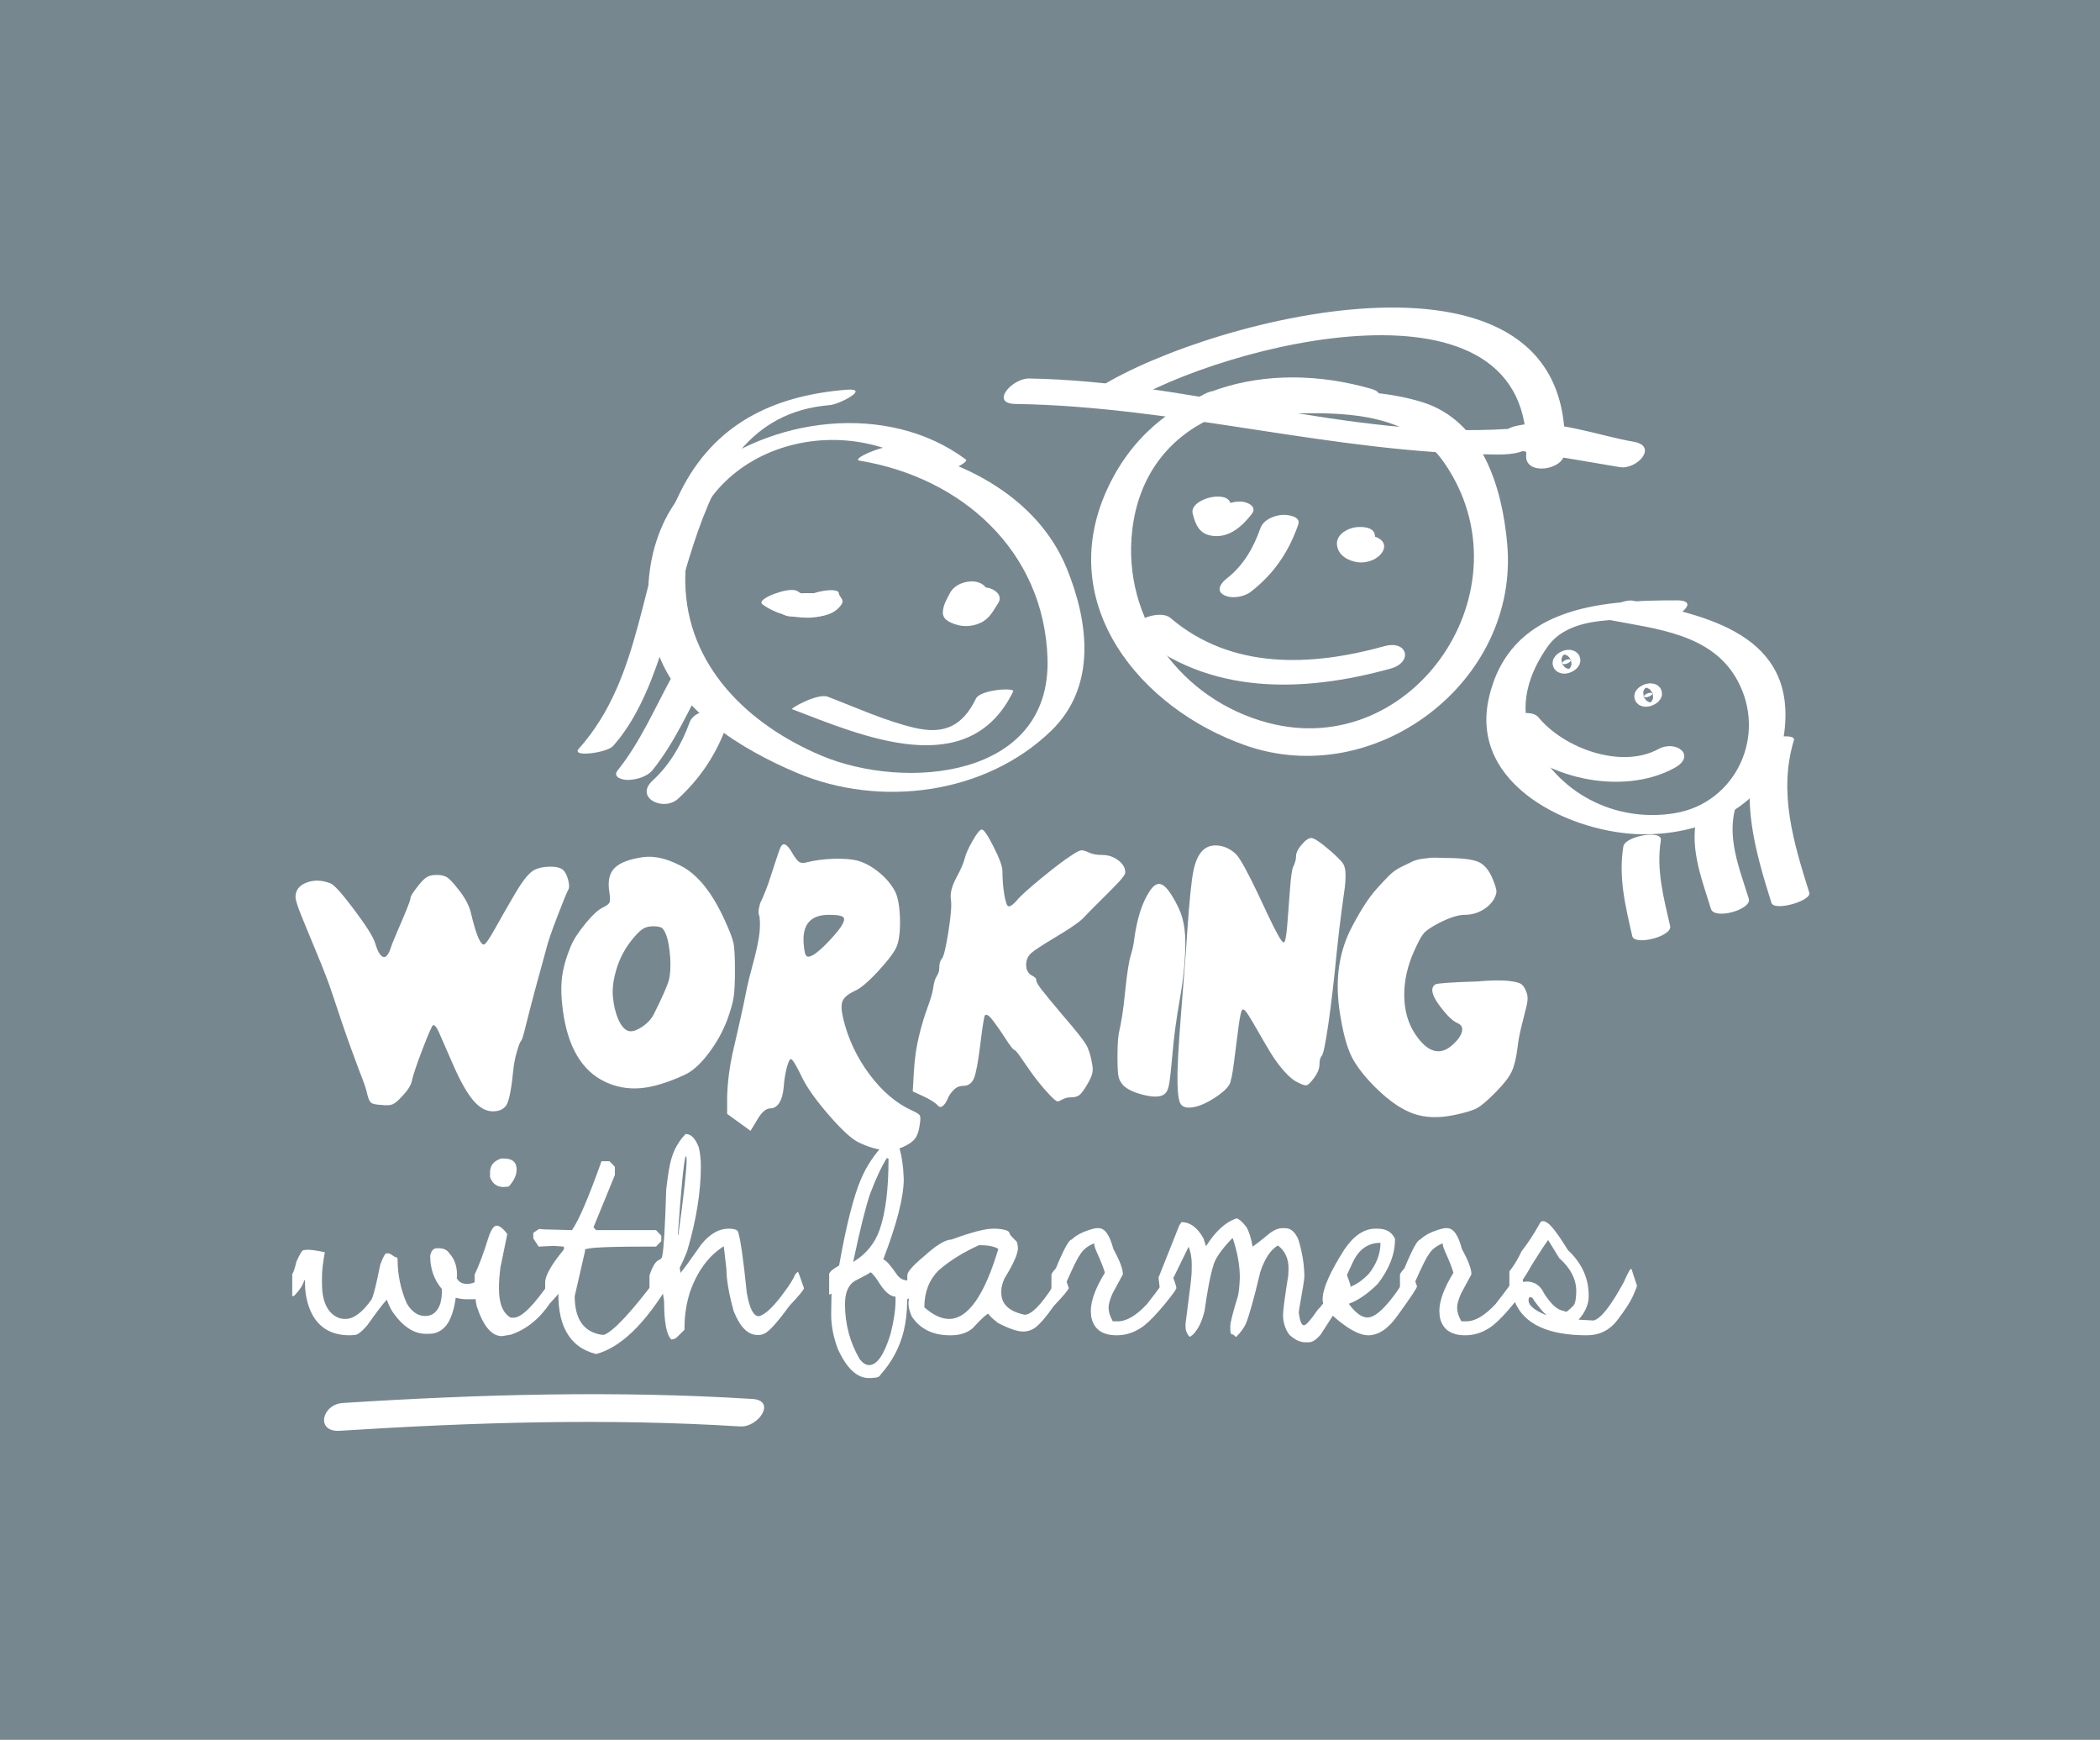 <?xml version="1.0" encoding="utf-8"?>
<!-- Generator: Adobe Illustrator 15.1.0, SVG Export Plug-In . SVG Version: 6.00 Build 0)  -->
<!DOCTYPE svg PUBLIC "-//W3C//DTD SVG 1.1//EN" "http://www.w3.org/Graphics/SVG/1.1/DTD/svg11.dtd">
<svg version="1.1" id="Layer_1" xmlns="http://www.w3.org/2000/svg" xmlns:xlink="http://www.w3.org/1999/xlink" x="0px" y="0px"
	 width="664px" height="550px" viewBox="0 0 664 550" enable-background="new 0 0 664 550" xml:space="preserve">
<rect x="-205.84" y="-170.5" fill="#77878F" width="1075.68" height="891"/>
<g>
	<path fill="#FFFFFF" d="M138.129,394.607h0.578c1.603,0,2.727,0.541,3.37,1.613c1.623,1.715,2.438,4.024,2.438,6.92v0.229
		l-0.096,0.694c0.663,1.209,1.743,1.812,3.241,1.812c2.333,0,4.085-1.185,5.262-3.56c0.152,0,0.225-0.107,0.225-0.328l0.128-0.129
		h0.097l1.928,5.068c-1.221,2.53-3.125,3.791-5.715,3.791h-2.245c-0.919,0-2-0.152-3.241-0.462c-0.47,3.339-1.261,5.952-2.374,7.845
		c-1.498,2.369-3.518,3.555-6.064,3.555h-0.996c-3.767,0-7.241-2.262-10.43-6.784c-0.707-1.056-1.337-2.36-1.892-3.92h-0.128
		c-1.197,1.294-3.209,3.94-6.033,7.937c-1.775,2.09-3.125,3.134-4.044,3.134l-1.574,0.097c-6.972,0-11.422-3.494-13.346-10.475
		c-0.514-1.978-0.771-3.9-0.771-5.769v-0.69l-0.128-0.562h-0.097c-0.341,1.474-1.39,3.12-3.145,4.944l-0.675,0.229v-7.018
		c0.366-0.461,0.811-1.803,1.35-4.021c1.068-2.368,1.815-3.558,2.245-3.558l1.221-0.129c1.197,0,3.024,0.261,5.486,0.787
		c-0.599,3.293-0.9,5.951-0.9,7.977v1.809c0,5.533,1.575,9.107,4.719,10.707c0.727,0.396,1.623,0.594,2.695,0.594
		c2.631,0,5.402-2.072,8.31-6.226c0.663-1.47,1.55-5.075,2.667-10.804c0.683-1.912,1.281-3.141,1.795-3.695h0.9
		c0.277,0,0.952,0.387,2.02,1.157c0.534,0,0.803,0.229,0.803,0.69c0,4.852,0.964,9.498,2.888,13.937
		c1.583,2.679,3.53,4.017,5.84,4.017c2.309,0,3.916-1.338,4.815-4.017c0.297-1.276,0.446-2.317,0.446-3.133v-1.382
		c-2.458-2.939-3.687-6.434-3.687-10.475C136.31,395.41,137.017,394.607,138.129,394.607z"/>
	<path fill="#FFFFFF" d="M157.002,387.463c0.964,0,2.096,0.887,3.401,2.666l-2.181,10.607c-0.301,2.462-0.45,4.514-0.45,6.16v0.463
		c0,4.742,1.249,7.808,3.755,9.192h0.896c2.502,0,6.366-3.844,11.587-11.53l1.121-2.209l0.803-0.824h0.096l1.828,5.142
		c0,0.418-1.326,2.04-3.976,4.876c-3.362,4.964-7.479,8.266-12.354,9.916l-2.828,0.462c-3.229,0-5.884-3.141-7.957-9.422
		c-0.213-0.88-0.365-1.888-0.45-3.032h-0.225v-6.984c1.37-2.836,2.843-6.795,4.43-11.893
		C155.331,388.659,156.167,387.463,157.002,387.463z M159.375,366.244c2.655,0,3.98,1.165,3.98,3.494
		c0,1.734-0.835,3.525-2.502,5.365l-1.606,0.138c-2.137,0-3.571-1.058-4.298-3.165v-1.516c0-2.132,1.173-3.57,3.526-4.316H159.375
		L159.375,366.244z"/>
	<path fill="#FFFFFF" d="M192.723,367.104l1.699,1.744v2.603l-6.771,16.539l0.835,0.892h18.933l1.671,1.743v1.715l-1.671,1.747
		h-4.265c-13.157,0-19.202,0.418-18.133,1.249l-3.306,14.431c0,7.205,2.823,11.271,8.475,12.189h0.863
		c3.061-1.229,8.707-7.321,16.945-18.286c1.132,0,2.321,0.728,3.562,2.177c-7.659,12.74-15.351,20.139-23.074,22.202
		c-8.687-2.192-12.631-9.485-11.84-21.873l-2.566,2.731l-0.835,0.695l-0.868,0.164v-4.351c0-2.173,1.98-5.655,5.936-10.442v-0.888
		l-3.273-0.231l-4.715,0.231l-1.703-2.603v-1.752l1.799-1.217l1.763,0.133l8.667,0.232c2.116-2.986,5.229-10.249,9.338-21.775
		H192.723L192.723,367.104z"/>
	<path fill="#FFFFFF" d="M216.76,358.501h0.129c1.623,0,2.972,1.386,4.04,4.153c0.45,1.822,0.675,3.83,0.675,6.027v0.102
		c0,8.061-1.454,17.009-4.366,26.849c-0.855,2.132-1.623,3.835-2.309,5.104l0.225,1.646c0.812-0.875,3.004-3.87,6.579-8.991
		c2.695-3.313,5.575-4.978,8.631-4.978c2.076,0,3.112,0.476,3.112,1.422c0.687,2.085,1.575,8.397,2.667,18.94
		c0.855,4.875,2.117,7.313,3.783,7.313c2.012-0.438,4.739-3.041,8.185-7.808c1.667-2.241,2.779-4.053,3.338-5.436l0.803-0.826
		c0.148,0.023,0.799,1.758,1.956,5.205c0,0.461-1.53,2.32-4.591,5.565c-3.743,5.142-6.362,8.063-7.86,8.764
		c-0.623,0.311-1.233,0.466-1.832,0.466h-0.446c-3.02,0-5.522-2.529-7.51-7.578c-1.518-5.555-2.277-9.973-2.277-13.241l-0.835-7.218
		c-4.751,2.965-8.313,7.771-10.687,14.431c-1.153,3.712-1.731,7.423-1.731,11.134v0.827l-2.663,2.603
		c-0.538,0.306-0.996,0.458-1.381,0.458h-0.129c-1.518-1.449-2.277-5.471-2.277-12.058c-0.345-2.679-0.771-4.458-1.285-5.337
		c-0.964,2.196-2,3.538-3.112,4.021h-0.225v-6.853c0.9-2.771,1.864-4.386,2.888-4.843c0.771-0.33,1.157-0.805,1.157-1.418
		c0.45-1.889,0.868-8.872,1.249-20.953c0.538-4.787,1.112-8.137,1.735-10.049C213.27,363.115,214.724,360.634,216.76,358.501z
		 M216.76,365.586c-0.602,2.107-1.401,10.281-2.41,24.512v0.329h0.128c1.755-12.784,2.631-20.7,2.631-23.753l-0.092-1.088H216.76z"
		/>
	<path fill="#FFFFFF" d="M281.683,359.887h0.225c1.775,0,2.996,3.209,3.659,9.619l0.193,3.229c0,5.647-2.161,14.113-6.482,25.399
		c0.791,0.156,2.257,1.791,4.398,4.908c0.896,1.146,1.944,1.715,3.145,1.715h1.249c0.687-0.591,1.414-1.547,2.185-2.864h0.092
		c0.281,0.482,0.868,2.086,1.767,4.809c-1.197,2-2.269,3-3.209,3l-2.084,1.053v0.755c0,3.146-0.354,6.218-1.06,9.229
		c-1.261,5.156-3.703,9.76-7.318,13.8c-0.321,0.659-0.972,0.988-1.956,0.988l-0.964,0.101h-0.835c-3.743,0-7.004-3.073-9.788-9.226
		c-1.39-3.735-2.084-7.302-2.084-10.708v-0.627l0.097-6.125l-0.739,0.33v-6.522c0.108-0.679,1.157-1.582,3.145-2.703
		c2.289-12.849,4.611-21.983,6.964-27.405c1.735-4.064,4.245-7.82,7.542-11.271L281.683,359.887z M267.18,412.271
		c0,6.32,1.559,12.145,4.683,17.457c0.964,1.21,1.948,1.812,2.952,1.812c2.506,0,4.759-3.285,6.771-9.848
		c1.048-4.197,1.574-7.699,1.574-10.516v-1.281c-1.755,0-3.671-1.746-5.747-5.24c-0.703-1.053-1.398-1.877-2.085-2.467
		c-0.771,0.521-2.482,1.459-5.133,2.795C268.185,406.287,267.18,408.713,267.18,412.271z M280.434,366.08
		c-1.651,2.55-3.426,6.338-5.33,11.365c-1.39,4.064-3.165,11.201-5.326,21.414h0.128c4-2.461,6.748-5.852,8.246-10.18
		c1.864-5.359,2.792-12.812,2.792-22.371L280.434,366.08z"/>
	<path fill="#FFFFFF" d="M314.066,388.414h0.702c2.977,0.156,4.463,0.675,4.463,1.551c0,0.266,0.727,1.088,2.181,2.475
		c0.237,0.369,0.386,1.076,0.45,2.104c0,1.805-1.41,4.988-4.233,9.555c-0.687,1.538-1.028,2.832-1.028,3.889v0.695
		c0,3.489,2.329,5.774,6.996,6.852l0.354,0.097c2.117,0,5.101-2.978,8.952-8.929c0.854-1.072,1.614-2.373,2.276-3.889l0.354-0.494
		l0.45-0.328c0.147,0,0.803,1.728,1.956,5.173c0,0.442-1.604,2.36-4.812,5.769c-2.29,3.312-4.249,5.586-5.872,6.818
		c-1.137,0.787-2.386,1.182-3.755,1.182c-1.8,0-4.442-0.899-7.929-2.699c-1.988-1.559-2.984-2.537-2.984-2.933
		c-0.554,0-2.236,1.526-5.036,4.579c-1.755,1.494-4.056,2.241-6.899,2.241h-0.226c-5.479,0-9.531-2-12.162-5.996
		c-0.687-1.539-1.028-2.952-1.028-4.25l0.225-2.013h-0.225l-0.128,0.138h-0.225v-6.856c0-1.072,1.755-3.072,5.261-5.996
		c3.896-3.533,6.804-5.301,8.731-5.301C307.058,389.559,311.456,388.414,314.066,388.414z M292.274,413.158v0.133
		c2.783,2.434,5.382,3.654,7.8,3.654c5.968,0,11.169-7.377,15.595-22.137c-1.261-0.793-3.285-1.189-6.063-1.189
		c-4.965,2.201-9.255,4.867-12.869,8.009C293.764,404.656,292.274,408.504,292.274,413.158z"/>
	<path fill="#FFFFFF" d="M346.542,388.254h0.835c1.969,0,3.52,2.191,4.651,6.586c2.012,3.623,3.017,6.294,3.017,8.01l-3.241,5.991
		c-0.854,1.912-1.28,3.431-1.28,4.548c0,1.229,0.381,2.545,1.151,3.951c0,0.245,0.192,0.365,0.578,0.365h1.189
		c2.759,0,5.814-1.805,9.177-5.402c4-5.076,6.165-8.115,6.498-9.125c0.33-1.012,0.659-1.518,0.977-1.518
		c1.24,3.141,1.863,4.972,1.863,5.502c0,0.418-1.225,2.121-3.675,5.109c-2.45,2.982-4.606,5.235-6.466,6.75
		c-2.717,2.064-5.596,3.098-8.633,3.098h-0.096c-4.603,0-7.286-1.952-8.057-5.864l-0.129-1.778c0-3.25,1.478-7.281,4.43-12.094
		v-0.129c-0.43-1.493-1.317-3.723-2.662-6.689c-0.475-1.098-0.707-1.929-0.707-2.502c-2.097,0.814-3.605,2.043-4.526,3.689
		c-0.599,0.703-1.968,3.458-4.104,8.27c-1.306,1.996-2.86,3.636-4.655,4.908h-0.225v-6.951c0-0.307,0.47-0.988,1.413-2.041
		c2.503-6.064,4.169-9.094,5.005-9.094c1.434-1.404,3.605-2.514,6.515-3.328L346.542,388.254z"/>
	<path fill="#FFFFFF" d="M390.958,385.152c0.768,0.138,1.815,1.045,3.145,2.74c0.855,1.494,1.508,3.558,1.956,6.191
		c1.263-0.859,3.157-2.329,5.68-4.418c1.37-0.939,2.565-1.413,3.595-1.413h1.061c1.756,0,3.146,1.229,4.174,3.687
		c1.236,4.178,1.858,8.064,1.858,11.664c0,0.791-0.546,4.209-1.639,10.246l-0.128,1.185c0.345,2.618,0.888,3.92,1.639,3.92
		c0.662,0,2.142-1.667,4.43-5.004c0.618-0.462,1.893-2.146,3.815-5.045c1.968-3.072,3.434-5.587,4.397-7.542l0.129-0.129h0.097
		c1.24,3.115,1.859,4.908,1.859,5.365c0,0.506-3.134,5.582-9.402,15.223c-1.369,1.67-2.643,2.506-3.815,2.506h-1.155
		c-1.583,0-3.241-0.796-4.978-2.374c-1.325-1.804-1.988-3.907-1.988-6.325c0-1.406,0.548-5.535,1.64-12.387l0.093-2.241
		c0-3.164-1.121-5.591-3.366-7.276c-2.293,1.338-4.141,4.112-5.555,8.33c-2.072,8.723-3.626,14.244-4.65,16.57
		c-0.687,1.404-1.689,2.747-3.017,4.02h-0.096c-0.476-0.55-0.855-0.821-1.157-0.821c-0.386,0-0.578-0.596-0.578-1.779v-0.724
		c0-1.209,0.815-4.426,2.438-9.651c0.303-1.453,0.494-3.397,0.579-5.831c0-3.779-0.738-7.896-2.213-12.354h-0.226
		c-3.53,3.666-5.542,6.644-6.032,8.925c-0.835,2.618-1.723,7.249-2.663,13.903c-0.771,3.293-1.968,5.801-3.594,7.512l-0.934,0.723
		h-0.225c-0.854-0.852-1.281-1.96-1.281-3.326v-0.723l1.604-12.619c0.236-1.912,0.354-3.533,0.354-4.876v-1.55
		c0-1.775-0.31-3.521-0.932-5.237h-0.097l-6.387,13.081c-1.048,1.361-1.858,2.076-2.438,2.141l-0.644-5.565l6.547-16.442
		l0.706-1.085c2.739,0,5.062,1.712,6.965,5.142l0.804,2.467C384.283,389.273,387.492,386.342,390.958,385.152z"/>
	<path fill="#FFFFFF" d="M434.893,388.414h0.706c2.671,0,4.503,1.068,5.486,3.197v0.231c0,4.655-1.827,9.343-5.486,14.065
		c-3.188,3.121-6.205,5.197-9.053,6.226v0.138c2.077,2.811,4.024,4.217,5.844,4.217c3.018,0,7.402-4.703,13.157-14.105l0.543-0.92
		h0.128l1.832,5.169c0,0.507-2.057,3.595-6.161,9.263c-2.932,4.148-6.023,6.226-9.272,6.226c-2.354,0-5.347-1.435-8.974-4.298
		c-3.627-2.867-5.438-5.157-5.438-6.868v-0.231c0-3.293,2.29-8.531,6.868-15.717C428.044,390.615,431.317,388.414,434.893,388.414z
		 M423.916,407.327h0.128c2.804,0,5.703-1.526,8.699-4.579c2.502-3.12,3.751-6.4,3.751-9.852h-0.096
		c-3.872,0-6.769,2.076-8.695,6.226L423.916,407.327z"/>
	<path fill="#FFFFFF" d="M456.749,388.254h0.835c1.968,0,3.519,2.191,4.651,6.586c2.012,3.623,3.016,6.294,3.016,8.01l-3.241,5.991
		c-0.854,1.912-1.281,3.431-1.281,4.548c0,1.229,0.383,2.545,1.153,3.951c0,0.245,0.192,0.365,0.578,0.365h1.188
		c2.76,0,5.814-1.805,9.178-5.402c4-5.076,6.165-8.115,6.498-9.125c0.329-1.012,0.658-1.518,0.976-1.518
		c1.241,3.141,1.864,4.972,1.864,5.502c0,0.418-1.227,2.121-3.675,5.109c-2.45,2.982-4.607,5.235-6.467,6.75
		c-2.716,2.064-5.596,3.098-8.632,3.098h-0.097c-4.603,0-7.285-1.952-8.057-5.864l-0.128-1.778c0-3.25,1.478-7.281,4.43-12.094
		v-0.129c-0.43-1.493-1.317-3.723-2.663-6.689c-0.474-1.098-0.707-1.929-0.707-2.502c-2.096,0.814-3.605,2.043-4.526,3.689
		c-0.598,0.703-1.968,3.458-4.104,8.27c-1.305,1.996-2.859,3.636-4.654,4.908h-0.226v-6.951c0-0.307,0.471-0.988,1.414-2.041
		c2.502-6.064,4.169-9.094,5.004-9.094c1.435-1.404,3.606-2.514,6.515-3.328L456.749,388.254z"/>
	<path fill="#FFFFFF" d="M488.999,386.406c1.241,0.57,3.511,3.519,6.804,8.828c4.579,4.285,6.752,9.338,6.516,15.156
		c-0.192,2.369-1.249,4.635-3.178,6.787l4.688,0.262c2.29-0.502,5.486-4.547,9.596-12.125c1.24-2.764,1.977-4.148,2.213-4.148h0.226
		l1.734,5.273c0,0.281-0.426,1.373-1.27,3.261c-0.849,1.888-2.486,4.431-4.928,7.622c-2.438,3.197-5.659,4.797-9.659,4.797
		c-12.342,0-19.957-3.592-22.85-10.771l-0.221-0.955v-0.725c0-0.55,0.072-0.986,0.221-1.316v-0.104h-0.125
		c0,0.245-0.312,0.562-0.932,0.955l-0.578,0.101v-7.409c1.39-1.716,2.684-3.849,3.884-6.395c1.988-2.546,3.84-5.357,5.552-8.436
		C487.12,385.948,487.887,385.729,488.999,386.406z M489.514,392.005c-0.812,1.036-2.587,3.735-5.325,8.104
		c-1.093,2.023-2.192,3.779-3.306,5.272l1.73-0.261c2.569,0,4.431,1.236,5.587,3.719c1.858,2.881,3.57,4.635,5.133,5.27l1.988,0.596
		c0.835-0.635,1.558-1.289,2.169-1.96c0.609-0.667,0.911-2.277,0.911-4.828c-0.084-3.687-1.88-7.093-5.391-10.209L489.514,392.005z
		 M483.32,410.886v0.229c0,1.537,1.787,3.053,5.356,4.547h0.129v-0.129c-0.727-0.506-1.976-1.977-3.751-4.418
		c-0.302-0.723-0.73-1.084-1.285-1.084C483.469,410.158,483.32,410.447,483.32,410.886z"/>
</g>
<g>
	<g>
		<path fill="#FFFFFF" d="M152.983,298.59c0.494,0,1.687-1.697,3.579-5.097c1.888-3.397,4.004-7.089,6.35-11.068
			c2.341-3.979,4.293-6.418,5.856-7.313c1.313-0.715,2.96-1.095,4.932-1.141c1.972-0.044,3.41,0.291,4.313,1.006
			c0.743,0.716,1.297,1.812,1.667,3.287c0.37,1.478,0.35,2.53-0.064,3.153c-0.329,0.534-1.438,3.241-3.325,8.116
			c-1.892,4.876-3.125,8.521-3.699,10.933l-3.454,12.615c-0.494,1.876-0.988,3.755-1.478,5.635c-0.494,1.88-0.864,3.333-1.113,4.361
			c-0.245,1.028-0.49,2.013-0.739,2.948c-0.245,0.938-0.454,1.658-0.615,2.147c-0.168,0.494-0.37,0.872-0.619,1.142
			c-0.329,0.537-0.739,1.699-1.233,3.49c-0.494,1.791-0.823,3.445-0.984,4.965c-0.578,5.902-1.257,9.639-2.036,11.205
			c-0.783,1.559-2.281,2.346-4.499,2.346c-2.141,0-4.173-1.121-6.104-3.357c-1.932-2.232-4.008-5.855-6.225-10.863l-4.812-11.002
			c-0.739-1.521-1.313-2.193-1.723-2.016c-0.33,0.092-1.442,2.594-3.33,7.514c-1.892,4.92-3.044,8.366-3.454,10.334
			c-0.329,1.342-1.397,2.948-3.205,4.828c-1.153,1.253-2.097,2.036-2.835,2.346c-0.739,0.316-1.892,0.385-3.454,0.205
			c-1.643-0.089-2.711-0.293-3.205-0.606s-0.904-1.093-1.233-2.347c-0.41-1.791-0.944-3.51-1.603-5.164
			c-0.659-1.654-1.832-4.787-3.514-9.395c-1.683-4.605-3.719-10.531-6.101-17.775c-0.988-3.041-2.49-6.977-4.502-11.809
			c-2.016-4.832-3.699-8.92-5.053-12.277c-1.357-3.354-2.036-5.479-2.036-6.369c0-2.148,1.173-3.67,3.514-4.564
			c2.342-0.893,4.872-0.807,7.583,0.27c1.148,0.447,3.635,3.22,7.458,8.319c3.824,5.097,6.021,8.587,6.599,10.466
			c0.984,3.311,2.053,4.784,3.205,4.428c0.49-0.178,0.984-0.853,1.478-2.018c0.41-1.342,1.193-3.324,2.341-5.968
			c1.153-2.635,2.137-4.965,2.96-6.978c0.819-2.013,1.233-3.24,1.233-3.69c0-0.538,0.863-1.879,2.59-4.024
			c1.068-1.341,1.972-2.213,2.711-2.615c0.739-0.401,1.727-0.604,2.96-0.604c1.398,0,2.486,0.247,3.265,0.737
			c0.783,0.493,1.872,1.633,3.27,3.422c2.301,2.771,3.739,5.414,4.313,7.916C150.478,295.285,151.835,298.59,152.983,298.59z"/>
		<path fill="#FFFFFF" d="M203.412,270.952c3.53-0.448,7.438,0.448,11.711,2.683c5.261,2.596,9.904,8.275,13.932,17.039
			c1.562,3.398,2.506,5.84,2.835,7.311c0.33,1.479,0.494,4.41,0.494,8.791c0,3.937-0.145,6.801-0.434,8.588
			c-0.285,1.787-0.964,4.156-2.032,7.111c-1.478,3.849-3.494,7.424-6.041,10.732c-2.55,3.309-5.017,5.502-7.398,6.574
			c-5.426,2.502-10.113,3.916-14.057,4.225c-3.944,0.317-7.687-0.381-11.217-2.076c-7.237-3.49-11.635-10.916-13.194-22.273
			c-0.578-4.112-0.679-7.672-0.309-10.667c0.37-2.996,1.293-6.281,2.775-9.864c0.904-2.145,2.486-4.578,4.747-7.311
			c2.257-2.727,4.129-4.4,5.607-5.027c1.068-0.538,1.707-1.053,1.912-1.546c0.205-0.49,0.185-1.542-0.06-3.153
			c-0.575-3.396-0.044-5.947,1.603-7.646C195.93,272.741,198.974,271.579,203.412,270.952z M211.918,302.747
			c-0.245-3.125-0.639-5.431-1.173-6.908c-0.534-1.478-1.088-2.346-1.663-2.614c-0.579-0.27-1.438-0.406-2.591-0.406
			c-1.152,0-2.137,0.227-2.96,0.676c-0.819,0.449-1.807,1.342-2.956,2.684c-2.55,2.947-4.377,6.17-5.486,9.659
			c-1.113,3.49-1.542,6.574-1.297,9.257c0.249,2.684,0.803,5.032,1.667,7.045c0.864,2.012,1.868,3.245,3.021,3.688
			c1.068,0.449,2.506,0.093,4.313-1.068c1.807-1.164,3.125-2.554,3.948-4.16c2.711-5.453,4.293-9.037,4.743-10.736
			C211.938,308.161,212.083,305.791,211.918,302.747z"/>
		<path fill="#FFFFFF" d="M246.932,267.597c0.824-1.43,2.057-0.671,3.699,2.281c0.823,1.341,1.482,2.193,1.976,2.55
			c0.49,0.357,1.188,0.448,2.092,0.267c2.795-0.715,5.735-1.117,8.816-1.207c3.084-0.088,5.57,0.09,7.462,0.536
			c2.297,0.627,4.539,1.812,6.719,3.557c2.177,1.743,3.884,3.688,5.117,5.836c0.984,1.698,1.559,4.474,1.727,8.317
			c0.161,3.848-0.125,6.892-0.863,9.125c-0.659,1.791-2.59,4.426-5.795,7.916s-5.715,5.635-7.522,6.438
			c-2.137,0.987-3.45,2.061-3.944,3.221c-0.494,1.166-0.414,3.086,0.245,5.769c1.562,6.354,4.333,12.192,8.322,17.511
			c3.988,5.325,8.446,9.102,13.378,11.338c1.397,0.623,2.221,1.141,2.466,1.542c0.249,0.406,0.249,1.362,0,2.888
			c-0.245,1.965-0.739,3.438-1.478,4.426c-0.739,0.98-2.016,1.881-3.824,2.685c-3.699,1.699-8.301,1.253-13.808-1.342
			c-2.221-0.988-5.426-3.892-9.619-8.724c-4.189-4.828-7.068-8.899-8.631-12.209c-1.723-3.574-2.835-5.406-3.326-5.498
			c-0.414-0.09-0.863,0.807-1.357,2.683c-0.494,1.875-0.823,3.938-0.988,6.173c-0.165,2.057-0.615,3.688-1.354,4.896
			c-0.743,1.209-1.687,1.812-2.835,1.812c-1.402,0-2.795,1.205-4.193,3.623l-2.096,3.485l-7.398-5.365v-5.502
			c0.08-2.41,0.265-4.739,0.554-6.973c0.289-2.236,0.634-4.297,1.048-6.174c0.41-1.88,1.088-4.852,2.036-8.924
			c0.944-4.068,1.827-8.206,2.651-12.41c0.325-1.611,0.943-4.068,1.847-7.378c0.904-3.31,1.542-6.149,1.912-8.522
			c0.37-2.369,0.43-4.538,0.185-6.506c-0.33-0.715-0.39-1.586-0.185-2.614c0.205-1.028,0.41-1.724,0.615-2.081
			s0.679-1.453,1.417-3.289c0.743-1.829,1.482-3.956,2.221-6.372C245.699,270.729,246.603,268.133,246.932,267.597z
			 M266.785,290.136c-0.329-0.622-1.892-0.938-4.687-0.938c-5.671,0-8.342,2.906-8.012,8.724c0.165,2.771,0.534,4.249,1.108,4.427
			c1.153,0.448,3.514-1.229,7.088-5.029C265.861,293.518,267.359,291.124,266.785,290.136z"/>
		<path fill="#FFFFFF" d="M305.004,271.488c0.325-1.43,1.172-3.332,2.526-5.703c1.356-2.368,2.32-3.554,2.898-3.554
			c0.654,0,1.907,1.833,3.759,5.5c1.849,3.669,2.775,6.217,2.775,7.647c0,2.685,0.205,5.216,0.614,7.581
			c0.41,2.373,0.864,3.555,1.357,3.555c0.654,0,1.519-0.623,2.591-1.875c0.983-1.254,3.574-3.604,7.768-7.046
			c4.191-3.441,7.356-5.837,9.492-7.179c1.559-1.072,2.627-1.608,3.205-1.608c0.569,0,1.374,0.247,2.401,0.737
			c1.028,0.492,2.409,0.737,4.138,0.737c1.888,0,3.573,0.561,5.052,1.679c1.479,1.119,2.218,2.394,2.218,3.823
			c0,0.627-0.844,1.812-2.53,3.555c-1.679,1.747-3.631,3.715-5.855,5.904c-2.217,2.192-3.694,3.69-4.435,4.493
			c-1.067,1.343-4.4,3.672-9.983,6.98c-3.701,2.232-6.007,3.751-6.91,4.559s-1.438,1.836-1.603,3.088
			c-0.08,1.072,0.04,1.921,0.369,2.548c0.329,0.626,0.698,1.052,1.112,1.276c0.409,0.226,0.799,0.467,1.169,0.738
			c0.369,0.266,0.554,0.627,0.554,1.068c0,0.449,0.494,1.324,1.482,2.619c0.983,1.297,3.247,4.048,6.781,8.248
			c4.023,4.656,6.49,7.74,7.396,9.263c0.9,1.519,1.56,3.573,1.97,6.169c0.249,1.253,0.249,2.329,0,3.221
			c-0.241,0.896-0.819,2.104-1.721,3.623c-0.906,1.521-1.67,2.53-2.28,3.021c-0.618,0.488-1.463,0.738-2.53,0.738
			c-0.987,0-1.848,0.176-2.586,0.533c-0.739,0.357-1.237,0.607-1.486,0.739c-0.241,0.133-0.698-0.067-1.35-0.606
			c-0.658-0.533-1.729-1.653-3.211-3.35c-1.562-1.791-3.062-3.711-4.498-5.771c-1.438-2.056-2.526-3.621-3.271-4.693
			c-0.737-1.077-1.312-1.699-1.723-1.88c-0.414-0.177-1.297-1.317-2.65-3.423c-1.356-2.101-2.675-4-3.947-5.702
			c-1.273-1.695-2.157-2.281-2.65-1.743c-0.245,0.27-0.739,3.396-1.479,9.391c-0.657,5.365-1.316,8.859-1.972,10.467
			c-0.659,1.609-1.812,2.418-3.454,2.418c-1.152,0-2.157,0.444-3.021,1.342c-0.863,0.891-1.479,1.807-1.848,2.746
			c-0.374,0.939-0.863,1.68-1.481,2.218c-0.615,0.534-1.213,0.444-1.788-0.271c-0.904-0.896-2.426-1.834-4.562-2.818l-3.205-1.475
			l0.37-6.441c0.245-4.024,0.779-7.711,1.603-11.068c0.823-3.354,1.707-6.306,2.651-8.854c0.944-2.553,1.542-4.537,1.787-5.971
			c0.249-1.97,0.639-3.33,1.173-4.094c0.534-0.759,0.803-1.631,0.803-2.619c0-1.341,0.285-2.32,0.858-2.947
			c0.574-0.715,1.253-3.559,2.036-8.521c0.779-4.965,1.048-8.298,0.799-9.993c-0.328-1.968,0.229-4.295,1.668-6.979
			C303.791,274.842,304.674,272.83,305.004,271.488z"/>
		<path fill="#FFFFFF" d="M363.446,281.818c1.147-1.787,2.28-2.568,3.39-2.348c1.108,0.225,2.321,1.411,3.639,3.557
			c1.64,2.595,2.771,5.012,3.392,7.244c0.618,2.237,0.923,4.828,0.923,7.783c0,5.278-0.578,11.182-1.727,17.709
			c-1.148,6.529-1.929,12.342-2.339,17.442c-0.498,5.635-0.906,9.101-1.235,10.397c-0.33,1.297-0.948,2.168-1.849,2.613
			c-1.316,0.627-3.39,0.588-6.226-0.132c-2.835-0.715-4.916-1.698-6.233-2.952c-0.818-0.892-1.333-1.855-1.533-2.884
			c-0.209-1.028-0.312-3.063-0.312-6.104c0-2.418,0.063-4.272,0.185-5.565c0.129-1.298,0.266-2.259,0.435-2.888
			c0.16-0.623,0.434-2.032,0.803-4.227c0.37-2.188,0.716-4.984,1.045-8.386c0.578-5.547,1.148-9.233,1.728-11.069
			c0.578-1.835,0.947-3.554,1.107-5.164C359.543,290.32,361.142,285.309,363.446,281.818z"/>
		<path fill="#FFFFFF" d="M409.803,270.617c0-1.028,0.595-2.235,1.791-3.623c1.188-1.386,2.192-2.081,3.021-2.081
			c0.898,0,2.956,1.388,6.161,4.159c2.136,1.879,3.452,3.221,3.942,4.026c0.498,0.804,0.739,2.013,0.739,3.623
			c0,1.342-0.08,2.614-0.241,3.823c-0.169,1.205-0.498,3.599-0.988,7.179c-0.497,3.577-1.026,8.141-1.605,13.683
			c-0.819,8.499-1.688,15.881-2.586,22.138c-0.908,6.266-1.606,9.664-2.097,10.202c-0.49,0.534-0.739,1.474-0.739,2.815
			c0,1.34-0.658,2.862-1.977,4.562c-0.898,1.16-1.583,1.812-2.031,1.946c-0.45,0.134-1.294-0.111-2.53-0.737
			c-1.479-0.627-3.036-1.88-4.685-3.761c-1.646-1.879-3.123-3.911-4.434-6.104c-1.316-2.189-2.57-4.338-3.768-6.441
			c-1.188-2.098-2.2-3.799-3.021-5.094c-0.818-1.301-1.438-1.902-1.848-1.814c-0.41,0.181-0.844,2.017-1.293,5.503
			c-0.45,3.485-0.924,7.177-1.422,11.067c-0.49,3.893-0.98,6.287-1.479,7.183c-0.818,1.341-2.426,2.771-4.804,4.289
			c-2.386,1.522-4.521,2.462-6.418,2.819c-2.297,0.444-3.759,0-4.369-1.342c-0.619-1.342-0.892-4.606-0.804-9.796
			c0.08-3.129,0.281-7.001,0.609-11.604c0.33-4.609,0.765-10.217,1.303-16.84c0.529-6.619,0.924-11.896,1.165-15.832
			c0.657-9.57,1.301-15.92,1.91-19.054c0.619-3.129,1.623-5.366,3.021-6.707c1.317-1.253,3.004-1.745,5.061-1.476
			c2.049,0.267,3.903,1.207,5.542,2.817c0.659,0.717,1.583,2.168,2.779,4.36c1.189,2.192,2.402,4.584,3.639,7.179
			c1.229,2.596,2.442,5.166,3.632,7.711c1.196,2.555,2.24,4.631,3.148,6.242c0.899,1.61,1.519,2.369,1.847,2.281
			c0.41-0.178,0.765-2.033,1.054-5.566c0.281-3.535,0.569-7.293,0.858-11.271c0.289-3.979,0.636-6.375,1.054-7.181
			C409.514,272.741,409.803,271.645,409.803,270.617z"/>
		<path fill="#FFFFFF" d="M426.815,294.297c1.396-2.771,2.795-5.277,4.192-7.511c1.397-2.237,2.795-4.138,4.192-5.703
			c1.396-1.565,2.69-2.954,3.88-4.161c1.197-1.208,2.49-2.146,3.888-2.817s2.547-1.229,3.454-1.677
			c0.899-0.448,2.008-0.759,3.325-0.94c1.317-0.179,2.217-0.289,2.715-0.335c0.49-0.044,1.929-0.022,4.313,0.066
			c5.262,0,8.836,0.426,10.724,1.275c1.896,0.851,3.414,2.707,4.562,5.568c0.739,1.877,1.108,3.133,1.108,3.756
			c0,0.631-0.289,1.474-0.859,2.55c-0.906,1.431-2.177,2.595-3.822,3.485c-1.646,0.899-3.414,1.342-5.303,1.342
			c-2.056,0-4.763,0.853-8.137,2.555c-2.386,1.254-3.968,2.302-4.747,3.148c-0.778,0.853-1.783,2.668-3.021,5.438
			c-2.218,4.828-3.311,9.64-3.271,14.419c0.041,4.787,1.254,8.924,3.64,12.41c3.863,5.639,7.768,6.667,11.712,3.089
			c1.646-1.522,2.609-2.903,2.898-4.157c0.29-1.253-0.185-2.147-1.421-2.683c-1.559-0.627-3.511-2.556-5.855-5.771
			c-2.337-3.223-2.73-5.371-1.164-6.438c0.488-0.361,4.884-0.675,13.188-0.938c4.272-0.361,7.519-0.427,9.743-0.201
			c2.217,0.221,3.654,0.578,4.313,1.067c0.657,0.494,1.229,1.458,1.727,2.888c0.321,0.984,0.306,2.263-0.062,3.823
			c-0.37,1.566-0.885,3.623-1.544,6.175c-0.657,2.545-1.107,4.938-1.356,7.176c-0.409,3.311-1.028,5.837-1.848,7.58
			c-0.819,1.742-2.467,3.871-4.933,6.373c-2.635,2.688-4.643,4.406-6.04,5.17c-1.397,0.755-3.864,1.492-7.397,2.207
			c-4.771,0.988-8.996,0.828-12.699-0.465c-3.695-1.302-7.647-4.004-11.84-8.121c-3.695-3.662-6.282-7.021-7.769-10.062
			c-1.479-3.04-2.667-7.466-3.575-13.28C422.092,310.756,423.12,301.992,426.815,294.297z"/>
	</g>
</g>
<path fill="#FFFFFF" d="M433.739,122.977c-32.612-9.517-68.818-1.059-83.783,31.958c-16.442,36.267,10.639,69.026,43.817,80.687
	c41.019,14.417,86.658-20.067,82.8-63.634c-1.57-17.744-7.824-38.976-26.909-44.874c-20.664-6.384-43.336-1.848-64.61-3.583
	c-5.084-0.416-12.565,6.882-4.458,7.542c24.18,1.974,60.164-7.878,76.133,15.338c27.314,39.703-9.69,94.274-55.789,82.089
	c-27.399-7.241-46.191-32.736-42.942-60.838c4.041-34.95,38.517-46.338,68.578-37.564
	C430.896,131.358,440.72,125.015,433.739,122.977L433.739,122.977z"/>
<path fill="#FFFFFF" d="M359.041,200.33c22.948,19.529,52.942,18.706,80.618,11.039c7.262-2.01,5.382-9.115-1.903-7.097
	c-23.162,6.416-48.336,7.539-67.679-8.922C366.431,192.245,355.186,197.049,359.041,200.33L359.041,200.33z"/>
<path fill="#FFFFFF" d="M377.118,162.362c0.951,3.725,2.141,6.508,6.325,7.042c5.298,0.677,9.445-3.125,12.387-6.964
	c1.811-2.359-1.522-3.792-3.338-3.878c-2.924-0.134-6.072,1.008-7.876,3.364c-0.426,0.554-0.849,1.05-1.341,1.544
	c-0.498,0.439-0.482,0.434,0.048-0.018c6.603,1.442,8.948,1.219,7.04-0.673c-0.479-0.504-0.977-2.448-1.276-3.626
	C387.934,154.641,375.953,157.815,377.118,162.362L377.118,162.362z"/>
<path fill="#FFFFFF" d="M422.751,172.347c0.397,3.335,3.707,5.048,6.707,5.412c2.791,0.337,6.475-0.958,7.819-3.586
	c1.365-2.673-1.192-4.448-3.57-4.735c1.068,0.129,1.133,0.707,1.013-0.299c-0.346-2.902-5.133-2.783-7.023-2.277
	C425.148,167.543,422.397,169.413,422.751,172.347L422.751,172.347z"/>
<path fill="#FFFFFF" d="M398.473,167.113c-2.116,6.103-5.441,11.788-10.614,15.786c-1.636,1.261-3.562,3.729-0.912,5.189
	c2.405,1.327,6.397,0.648,8.511-0.984c7.298-5.637,12.025-12.593,15.041-21.292c0.952-2.747-3.791-3.191-5.293-3.028
	C402.509,163.077,399.42,164.38,398.473,167.113L398.473,167.113z"/>
<path fill="#FFFFFF" d="M321.039,127.7c50.777,0.767,100.121,15.42,150.875,15.971c4.153,0.044,9.848,0.152,12.853-3.344
	c3.485-4.056-11.438,1.161-1.529,2.599c9.654,1.402,19.27,3.139,28.893,4.743c5.463,0.91,12.343-6.707,4.322-8.044
	c-10.077-1.679-24.938-7.186-35.412-5.302c-1.779,0.319-3.506,0.629-4.977,1.779c-6.859,5.37,6.072-0.855,0.716-0.51
	c-50.28,3.249-101.002-15.176-151.418-15.937C320.034,119.575,312.932,127.577,321.039,127.7L321.039,127.7z"/>
<path fill="#FFFFFF" d="M355.707,127.895c30.255-18.769,129.931-44.792,126.851,16.191c-0.316,6.313,11.859,4.613,12.138-0.879
	c3.663-72.516-111.367-42.958-146.955-20.883C340.859,126.593,350.739,130.975,355.707,127.895L355.707,127.895z"/>
<path fill="#FFFFFF" d="M530.23,189.787c-24.563-0.074-52.898,2.149-59.449,30.805c-6.382,27.911,26.455,42.91,48.553,43.147
	c20.632,0.219,41.963-10.031,44.834-32.09c4.028-30.941-24.375-37.203-47.926-41.765c-3.462-0.671-14.073,4.803-7.438,6.088
	c14.796,2.866,32.379,4.322,40.46,18.949c9.695,17.558-0.458,38.91-19.61,42.127c-19.019,3.195-37.669-6.5-45.356-24.069
	c-4.341-9.929-0.813-20.287,5.065-28.592c7.396-10.45,25.072-8.35,36.073-8.317C529.58,196.083,538.299,189.812,530.23,189.787
	L530.23,189.787z"/>
<path fill="#FFFFFF" d="M475.429,231.775c11.884,14.384,37.403,20.015,53.954,11.035c7.214-3.914,0.619-9.067-5.021-6.008
	c-11.783,6.394-29.824-0.241-37.897-10.011C483.413,223.096,471.942,227.559,475.429,231.775L475.429,231.775z"/>
<g>
	<g>
		<path fill="#FFFFFF" stroke="#FFFFFF" stroke-width="6" stroke-miterlimit="10" d="M494.727,209.954
			c1.011,0,3.127-1.532,1.164-1.532C494.881,208.422,492.764,209.954,494.727,209.954L494.727,209.954z"/>
	</g>
</g>
<g>
	<g>
		<path fill="#FFFFFF" stroke="#FFFFFF" stroke-width="6" stroke-miterlimit="10" d="M520.535,220.419
			c0.93,0,3.15-1.409,1.197-1.409C520.803,219.01,518.581,220.419,520.535,220.419L520.535,220.419z"/>
	</g>
</g>
<path fill="#FFFFFF" d="M555.413,236.075c-5.113,16.88-0.398,33.05,4.698,49.342c0.867,2.783,12.769-0.649,11.969-3.205
	c-4.96-15.864-9.859-31.732-4.859-48.242C567.955,231.542,556.332,233.044,555.413,236.075L555.413,236.075z"/>
<path fill="#FFFFFF" d="M537.19,256.004c-3.614,10.591,0.667,21.176,3.796,31.324c1.092,3.555,13.013,0.186,11.969-3.205
	c-2.965-9.635-7.306-19.838-3.868-29.903C550.22,250.899,538.399,252.465,537.19,256.004L537.19,256.004z"/>
<path fill="#FFFFFF" d="M513.294,267.552c-1.614,9.746,0.654,18.917,2.815,28.388c0.707,3.111,12.72,0.088,11.969-3.205
	c-2.041-8.965-4.458-17.854-2.928-27.103C525.729,262.154,513.828,264.321,513.294,267.552L513.294,267.552z"/>
<path fill="#FFFFFF" d="M305.391,145.257c-24.669-18.383-62.367-13.531-84.988,5.938c-15.146,13.035-18.688,36.126-12.66,54.258
	c6.376,19.178,26.821,31.516,44.273,38.886c26.203,11.063,59.479,6.864,80.328-13.288c14.512-14.029,11.876-34.448,4.939-51.406
	c-9.165-22.415-32.857-34.656-55.563-38.379c-2.683-0.44-12.818,3.894-9.908,4.37c32.233,5.288,58.296,28.518,59.401,62.465
	c1.243,38.165-45.213,41.872-71.52,30.765c-23.2-9.796-42.577-28.401-43.014-54.746c-0.683-41.099,47.326-57.33,77.394-34.926
	C296.602,151.076,306.717,146.243,305.391,145.257L305.391,145.257z"/>
<path fill="#FFFFFF" d="M250.451,224.185c22.234,8.507,55.85,23.248,69.902-5.603c0.634-1.295-10.358-0.617-11.764,2.265
	c-4.271,8.766-10.139,11.446-19.573,9.197c-9.326-2.223-18.316-6.366-27.244-9.78C258.543,219.03,249.838,223.95,250.451,224.185
	L250.451,224.185z"/>
<path fill="#FFFFFF" d="M262.194,187.512c-2.553,0-5.103,0-7.655,0c-2.769,0-6.304,0.832-7.87,3.388
	c-1.47,2.4,1.237,3.979,3.368,3.979c2.552,0,5.103,0,7.655,0c2.769,0,6.304-0.832,7.87-3.388
	C267.032,189.09,264.325,187.512,262.194,187.512L262.194,187.512z"/>
<path fill="#FFFFFF" d="M300.381,187.468c-1.008,1.922-2.112,3.663-2.255,5.898c-0.119,1.875,1.04,2.751,2.58,3.476
	c3.03,1.426,6.39,1.446,9.437,0c2.758-1.31,3.925-3.775,5.484-6.197c1.656-2.57-1.43-4.646-3.613-4.89
	c-3.092-0.346-6.132,1.032-7.805,3.629c-0.444,0.688-0.854,1.399-1.273,2.106c0.1-0.143,0.195-0.283,0.293-0.424
	c-1.466,1.663,0.233,1.095,5.098-1.705c1.236,0.099-0.448-0.335-0.667-0.439c0.858,1.159,1.721,2.317,2.581,3.476
	c0.088-1.382,0.911-2.434,1.56-3.669c1.395-2.655-1.219-4.623-3.612-4.89C305.303,183.518,301.789,184.785,300.381,187.468
	L300.381,187.468z"/>
<path fill="#FFFFFF" d="M241.133,191.079c4.229,3.05,9.028,4.135,14.184,4.197c3.287,0.04,9.006-1.135,10.844-4.346
	c0.863-1.512-0.771-2.064-0.962-3.476c-0.311-2.277-12.382,0.197-11.973,3.209c0.095,0.689,0.35,1.107,0.808,1.629
	c0.61,0.695,0.552,0.498-0.231,1.076c3.103-0.96,6.203-1.919,9.306-2.879c-4.03-0.048-7.402-1.083-10.686-3.45
	c-1.827-1.317-5.896,0.084-7.697,0.729C244.147,187.974,239.41,189.835,241.133,191.079L241.133,191.079z"/>
<path fill="#FFFFFF" d="M267.542,123.211c-23.25,1.904-41.786,10.886-52.447,32.345c-13.129,26.423-11.579,58.188-32.104,81.161
	c-2.502,2.801,8.932,1.265,10.844-0.875c27.174-30.417,17.812-103.62,68.534-107.775C265.5,127.812,275.438,122.564,267.542,123.211
	L267.542,123.211z"/>
<path fill="#FFFFFF" d="M212.543,213.794c-5.537,10.061-9.993,20.68-17.222,29.707c-1.779,2.221,1.506,3.062,3.118,3.05
	c2.681-0.022,6.179-0.954,7.935-3.147c7.245-9.044,11.675-19.627,17.222-29.706C226.148,209.063,214.24,210.708,212.543,213.794
	L212.543,213.794z"/>
<path fill="#FFFFFF" d="M218.065,228.332c-2.522,6.9-6.211,13.368-11.667,18.376c-5.972,5.484,3.434,9.999,8.024,5.783
	c6.844-6.285,11.947-13.866,15.137-22.605C231.983,223.253,219.977,223.096,218.065,228.332L218.065,228.332z"/>
<path fill="#FFFFFF" d="M107.471,452.306c42.053-2.684,84.444-4.005,126.531-1.374c5.806,0.361,11.621-8.205,3.872-8.69
	c-43.086-2.694-86.438-1.47-129.491,1.276C101.768,443.939,99.673,452.804,107.471,452.306L107.471,452.306z"/>
</svg>
